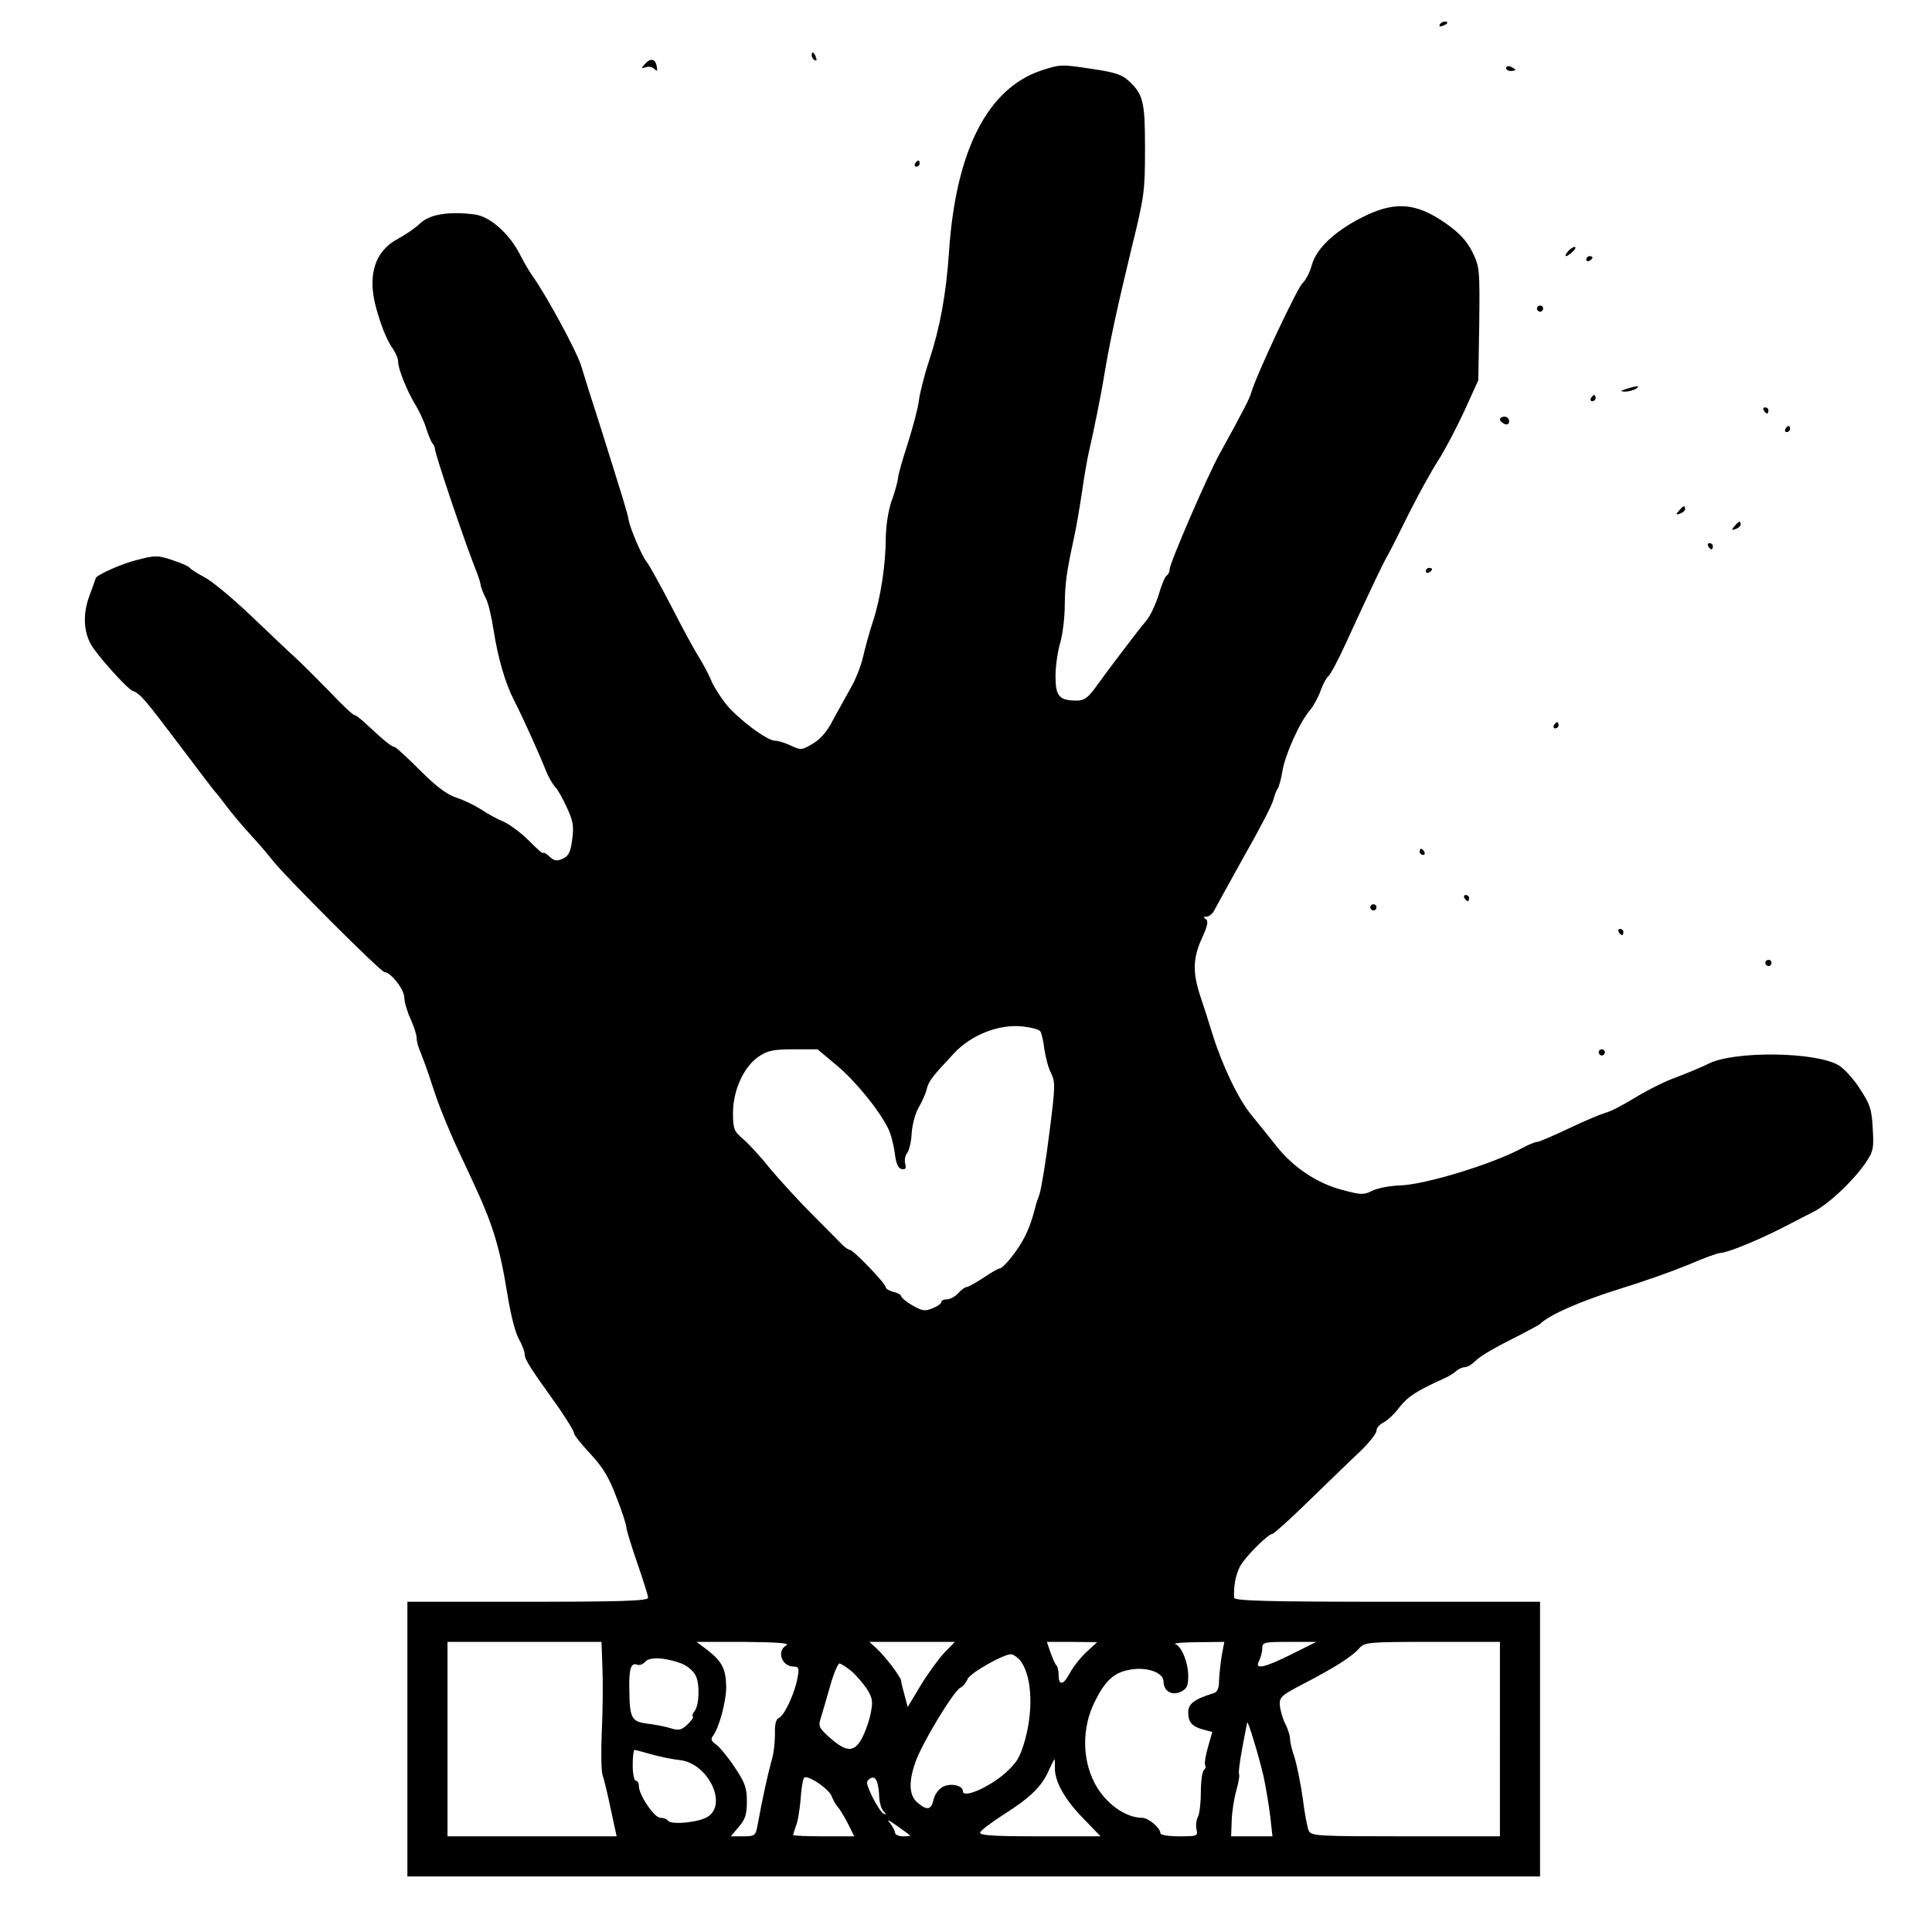 <?xml version="1.0" encoding="UTF-8" standalone="yes"?>
<svg version="1.0" xmlns="http://www.w3.org/2000/svg" width="100mm" height="100mm" viewBox="0 0 596 626" preserveAspectRatio="xMidYMid meet">
  <g transform="translate(0,626) scale(0.1,-0.1)" fill="#000000" stroke="none">
    <path d="M4515 6180 c-3 -6 1 -7 9 -4 18 7 21 14 7 14 -6 0 -13 -4 -16 -10z"/>
    <path d="M2480 6081 c0 -6 4 -13 10 -16 6 -3 7 1 4 9 -7 18 -14 21 -14 7z"/>
    <path d="M1940 6053 c-13 -15 -13 -16 2 -11 8 4 21 1 28 -5 9 -9 11 -8 8 7 -4
26 -20 29 -38 9z"/>
    <path d="M3225 6032 c-175 -58 -278 -260 -300 -587 -9 -136 -29 -246 -64 -352
-16 -48 -31 -108 -34 -133 -3 -25 -20 -87 -36 -138 -17 -52 -31 -101 -31 -110
-1 -10 -9 -42 -20 -72 -12 -33 -19 -82 -20 -122 0 -88 -17 -198 -42 -273 -11
-33 -25 -85 -32 -115 -7 -30 -25 -75 -40 -100 -14 -25 -39 -70 -56 -101 -19
-38 -41 -64 -67 -79 -35 -21 -39 -21 -70 -6 -19 9 -42 16 -52 16 -26 0 -120
71 -159 119 -18 23 -40 57 -48 77 -8 20 -26 53 -39 74 -13 20 -54 95 -90 166
-37 71 -73 136 -80 144 -15 18 -53 107 -58 135 -3 21 -19 71 -94 310 -25 77
-52 163 -60 190 -15 48 -112 227 -157 290 -12 17 -30 48 -41 70 -34 67 -96
123 -146 130 -83 11 -147 1 -178 -29 -15 -15 -48 -37 -72 -50 -74 -39 -99
-117 -71 -221 16 -59 35 -107 55 -135 9 -13 17 -32 17 -42 0 -24 29 -95 55
-138 12 -19 28 -53 35 -75 7 -22 16 -44 20 -50 5 -5 9 -13 9 -18 1 -21 102
-319 138 -407 3 -8 8 -23 10 -33 1 -10 9 -30 17 -45 8 -15 19 -61 25 -102 15
-95 38 -173 67 -230 26 -50 83 -176 104 -230 8 -19 21 -42 29 -50 8 -8 25 -38
38 -67 20 -43 23 -61 17 -103 -5 -41 -12 -54 -30 -62 -19 -9 -28 -8 -44 7 -11
10 -20 15 -20 11 0 -4 -20 13 -45 39 -25 25 -62 53 -82 62 -20 8 -53 26 -72
39 -20 13 -56 31 -81 39 -33 11 -66 36 -120 90 -41 41 -78 75 -82 75 -9 0 -37
23 -87 70 -20 19 -39 34 -42 33 -4 -1 -40 32 -80 75 -41 42 -91 92 -113 112
-21 19 -86 81 -145 137 -58 55 -125 111 -149 123 -23 12 -44 26 -47 30 -3 5
-28 16 -56 25 -47 16 -55 16 -114 1 -50 -12 -135 -50 -135 -60 0 -1 -9 -26
-20 -56 -21 -56 -20 -111 3 -155 15 -31 118 -146 136 -153 25 -9 40 -27 157
-182 60 -80 111 -147 115 -150 3 -3 18 -23 35 -45 16 -21 50 -62 76 -90 25
-27 56 -63 69 -80 35 -47 353 -365 365 -365 20 0 64 -56 64 -82 0 -14 9 -45
20 -69 11 -24 20 -52 20 -62 0 -11 6 -33 14 -50 7 -18 24 -63 36 -102 20 -61
32 -92 70 -180 5 -11 29 -63 54 -116 74 -158 94 -222 122 -394 9 -55 24 -115
35 -133 10 -18 19 -41 19 -50 0 -16 16 -42 108 -170 28 -41 52 -79 52 -86 0
-6 25 -37 54 -68 41 -44 60 -77 84 -141 18 -45 32 -90 32 -98 0 -7 16 -59 35
-114 19 -55 35 -105 35 -112 0 -10 -83 -13 -390 -13 l-390 0 0 -445 0 -445
1835 0 1835 0 0 445 0 445 -495 0 c-389 0 -495 3 -496 13 -3 35 5 75 19 102
18 32 91 105 105 105 4 0 59 49 120 109 62 60 136 132 165 159 28 27 52 57 52
66 0 9 10 21 23 27 12 6 36 28 52 50 27 34 56 53 145 93 14 6 31 17 38 23 7 7
20 13 28 13 8 0 22 8 32 18 19 19 62 44 152 89 30 16 57 30 60 33 30 30 133
75 265 116 66 20 162 54 213 75 51 22 98 39 105 39 25 0 142 49 232 97 17 9
48 25 70 36 48 24 125 96 167 155 28 41 30 49 26 115 -3 62 -9 80 -41 128 -20
32 -51 66 -69 77 -72 44 -339 48 -423 5 -22 -11 -68 -30 -102 -43 -35 -12 -95
-42 -134 -66 -39 -24 -83 -47 -98 -50 -14 -4 -67 -26 -117 -50 -51 -24 -97
-44 -103 -44 -7 0 -29 -9 -49 -20 -96 -52 -316 -119 -396 -121 -33 -1 -73 -9
-89 -17 -28 -14 -37 -14 -96 2 -83 21 -162 74 -218 146 -24 30 -59 74 -78 97
-41 49 -94 159 -125 258 -12 39 -30 96 -41 128 -25 76 -24 124 6 188 18 40 21
55 12 61 -9 6 -8 8 3 8 8 0 20 10 26 23 6 12 50 91 97 176 48 84 90 165 93
180 4 14 10 31 14 36 4 6 11 30 15 55 8 52 54 156 88 197 13 15 29 45 36 65 7
20 18 41 25 47 7 6 32 52 55 103 93 202 123 264 137 288 8 14 39 75 69 136 30
60 73 138 95 172 22 34 60 107 85 161 l45 99 3 184 c2 178 1 184 -23 233 -18
35 -42 61 -85 91 -98 69 -168 73 -275 18 -87 -45 -143 -98 -159 -151 -6 -24
-20 -51 -31 -61 -17 -16 -148 -294 -165 -352 -7 -23 -24 -57 -103 -200 -39
-70 -162 -355 -162 -374 0 -8 -4 -17 -10 -21 -5 -3 -17 -31 -26 -63 -10 -31
-27 -68 -39 -82 -25 -29 -128 -165 -168 -221 -22 -30 -35 -39 -58 -39 -57 0
-69 14 -69 79 0 32 7 80 15 107 8 27 15 83 15 124 1 71 5 102 30 218 6 26 17
90 25 142 7 52 18 113 23 135 16 69 40 187 50 250 17 103 43 223 88 409 42
170 44 187 44 323 0 154 -5 177 -54 222 -20 19 -46 27 -113 37 -106 16 -105
16 -168 -4z m-4 -3114 c4 -6 10 -32 13 -58 4 -26 13 -62 22 -78 14 -29 13 -46
-6 -194 -11 -90 -26 -179 -32 -198 -7 -19 -13 -37 -13 -40 -11 -43 -21 -71
-36 -100 -20 -40 -68 -100 -80 -100 -4 0 -28 -13 -52 -30 -25 -16 -49 -30 -54
-30 -6 0 -18 -9 -28 -20 -10 -11 -26 -20 -37 -20 -10 0 -18 -4 -18 -9 0 -5
-13 -14 -28 -20 -25 -10 -34 -9 -65 9 -21 12 -37 26 -37 30 0 4 -11 11 -25 14
-14 4 -25 10 -25 15 0 12 -105 121 -116 121 -5 0 -19 10 -31 23 -12 12 -55 56
-96 97 -41 41 -101 107 -133 145 -31 39 -71 82 -88 96 -28 24 -31 32 -31 85 1
74 36 149 84 181 28 19 47 23 112 23 l78 0 61 -51 c59 -49 136 -142 167 -204
9 -16 18 -52 22 -79 4 -36 11 -52 23 -54 12 -2 15 2 11 17 -3 12 0 28 7 36 6
8 13 37 14 64 2 27 12 65 23 83 11 19 23 46 26 60 7 26 16 38 89 116 55 59
146 95 223 86 27 -3 53 -10 56 -16z m-1419 -2064 c2 -47 1 -138 -2 -202 -3
-65 -2 -128 2 -142 5 -14 17 -64 27 -112 l19 -88 -274 0 -274 0 0 315 0 315
249 0 250 0 3 -86z m596 75 c-33 -19 -15 -69 24 -69 16 0 18 -5 12 -37 -9 -50
-43 -123 -61 -130 -9 -4 -13 -20 -12 -52 0 -25 -4 -64 -11 -86 -10 -35 -28
-113 -46 -212 -6 -31 -9 -33 -46 -33 l-40 0 26 31 c21 24 26 41 26 82 0 44 -6
61 -39 110 -21 32 -48 65 -60 74 -15 10 -19 18 -12 27 20 24 44 112 44 160 -1
58 -13 82 -60 119 l-36 27 154 0 c109 -1 149 -4 137 -11z m510 -26 c-19 -21
-54 -69 -76 -106 l-41 -68 -10 38 c-6 21 -11 42 -11 46 0 12 -50 78 -79 105
l-24 22 138 0 139 0 -36 -37z m462 4 c-19 -18 -44 -49 -54 -69 -21 -39 -36
-41 -36 -4 0 12 -3 26 -7 30 -4 3 -12 22 -19 41 l-12 35 82 0 81 -1 -35 -32z
m439 -9 c-4 -24 -8 -60 -9 -81 0 -27 -5 -39 -17 -43 -64 -20 -83 -34 -83 -63
0 -32 13 -46 52 -56 l26 -7 -14 -49 c-8 -27 -12 -54 -9 -59 3 -5 1 -11 -4 -15
-5 -3 -10 -34 -10 -70 0 -35 -4 -72 -10 -83 -5 -10 -7 -28 -4 -40 5 -21 2 -22
-56 -22 -34 0 -61 4 -61 10 0 17 -39 50 -59 50 -56 0 -122 49 -155 114 -40 78
-40 178 0 260 35 71 63 97 116 106 53 10 108 -9 108 -38 0 -31 26 -47 55 -34
21 10 25 19 25 52 0 43 -21 95 -42 103 -7 3 26 6 73 6 l86 1 -8 -42z m226 2
c-90 -45 -122 -51 -105 -21 5 11 10 29 10 40 0 20 6 21 87 21 l88 0 -80 -40z
m675 -275 l0 -315 -305 0 c-280 0 -305 1 -314 17 -5 10 -14 58 -20 107 -7 49
-19 107 -26 130 -8 23 -15 50 -15 61 0 11 -7 33 -15 49 -9 16 -16 43 -18 59
-2 28 3 33 78 72 102 53 155 87 179 114 18 20 27 21 238 21 l218 0 0 -315z
m-1557 258 c39 -45 47 -154 19 -258 -17 -60 -26 -75 -67 -112 -52 -45 -135
-81 -135 -57 0 19 -39 28 -66 14 -13 -7 -26 -26 -29 -41 -8 -34 -21 -36 -52
-10 -27 23 -30 66 -7 131 20 59 122 228 145 241 10 5 20 18 24 28 5 18 115 81
141 81 6 0 18 -8 27 -17z m-1095 -13 c18 -7 39 -24 46 -39 14 -27 12 -97 -4
-116 -6 -7 -8 -14 -5 -17 3 -2 -5 -14 -18 -26 -19 -18 -28 -20 -53 -12 -16 5
-50 12 -76 15 -53 7 -58 17 -59 117 -1 62 6 82 26 74 8 -3 19 2 26 10 14 16
63 14 117 -6z m551 -25 c16 -14 39 -41 51 -59 18 -30 19 -40 10 -83 -6 -27
-20 -64 -31 -82 -24 -40 -50 -37 -104 12 -32 29 -34 35 -25 62 5 17 19 63 30
103 11 39 25 72 30 72 4 0 22 -11 39 -25z m1335 -340 c8 -38 18 -98 22 -132
l7 -63 -67 0 -67 0 2 53 c1 28 8 72 15 96 7 25 11 48 9 51 -3 4 2 42 10 85 8
42 15 80 16 83 1 14 37 -105 53 -173z m-1981 70 c29 -8 69 -16 90 -18 90 -10
155 -141 91 -183 -28 -19 -120 -28 -130 -13 -3 5 -14 9 -24 9 -20 0 -70 74
-70 103 0 10 -4 17 -10 17 -5 0 -10 23 -10 50 0 28 3 50 6 50 3 0 29 -7 57
-15z m1305 -43 c-1 -43 31 -102 92 -164 l56 -58 -198 0 c-154 0 -196 3 -192
13 2 6 36 32 75 57 86 54 125 92 147 143 9 20 18 37 19 37 1 0 1 -13 1 -28z
m-723 -93 c4 -10 12 -25 18 -32 7 -7 22 -32 34 -55 l21 -42 -99 0 c-54 0 -99
2 -99 4 0 3 4 16 9 30 6 13 12 52 15 85 2 33 7 65 11 70 8 14 83 -36 90 -60z
m154 -5 c1 -16 7 -36 14 -43 10 -11 9 -12 -1 -7 -7 4 -23 29 -36 55 -20 43
-21 49 -7 58 18 12 28 -9 30 -63z m100 -121 c2 -2 -8 -3 -22 -3 -15 0 -27 5
-27 12 0 6 -8 20 -17 32 -12 12 -3 9 22 -9 22 -16 42 -30 44 -32z"/>
    <path d="M4730 6040 c0 -6 7 -10 15 -10 8 0 15 2 15 4 0 2 -7 6 -15 10 -8 3
-15 1 -15 -4z"/>
    <path d="M2815 5730 c-3 -5 -1 -10 4 -10 6 0 11 5 11 10 0 6 -2 10 -4 10 -3 0
-8 -4 -11 -10z"/>
    <path d="M4930 5445 c-7 -8 -9 -15 -6 -15 4 0 14 7 22 15 9 8 11 15 6 15 -5 0
-15 -7 -22 -15z"/>
    <path d="M4990 5419 c0 -5 5 -7 10 -4 6 3 10 8 10 11 0 2 -4 4 -10 4 -5 0 -10
-5 -10 -11z"/>
    <path d="M4830 5260 c0 -5 5 -10 10 -10 6 0 10 5 10 10 0 6 -4 10 -10 10 -5 0
-10 -4 -10 -10z"/>
    <path d="M5120 5000 c-21 -7 -21 -8 -5 -9 11 0 27 4 35 9 18 11 5 11 -30 0z"/>
    <path d="M5005 4970 c-3 -5 -1 -10 4 -10 6 0 11 5 11 10 0 6 -2 10 -4 10 -3 0
-8 -4 -11 -10z"/>
    <path d="M5565 4930 c3 -5 8 -10 11 -10 2 0 4 5 4 10 0 6 -5 10 -11 10 -5 0
-7 -4 -4 -10z"/>
    <path d="M4710 4901 c0 -5 7 -11 15 -15 9 -3 15 0 15 9 0 8 -7 15 -15 15 -8 0
-15 -4 -15 -9z"/>
    <path d="M5635 4870 c-3 -5 -1 -10 4 -10 6 0 11 5 11 10 0 6 -2 10 -4 10 -3 0
-8 -4 -11 -10z"/>
    <path d="M5290 4605 c-11 -13 -10 -14 4 -9 9 3 16 10 16 15 0 13 -6 11 -20 -6z"/>
    <path d="M5470 4555 c-11 -13 -10 -14 4 -9 9 3 16 10 16 15 0 13 -6 11 -20 -6z"/>
    <path d="M5385 4490 c3 -5 8 -10 11 -10 2 0 4 5 4 10 0 6 -5 10 -11 10 -5 0
-7 -4 -4 -10z"/>
    <path d="M4470 4409 c0 -5 5 -7 10 -4 6 3 10 8 10 11 0 2 -4 4 -10 4 -5 0 -10
-5 -10 -11z"/>
    <path d="M4885 3910 c-3 -5 -1 -10 4 -10 6 0 11 5 11 10 0 6 -2 10 -4 10 -3 0
-8 -4 -11 -10z"/>
    <path d="M4450 3500 c0 -5 5 -10 11 -10 5 0 7 5 4 10 -3 6 -8 10 -11 10 -2 0
-4 -4 -4 -10z"/>
    <path d="M4595 3350 c3 -5 8 -10 11 -10 2 0 4 5 4 10 0 6 -5 10 -11 10 -5 0
-7 -4 -4 -10z"/>
    <path d="M4290 3320 c0 -5 5 -10 10 -10 6 0 10 5 10 10 0 6 -4 10 -10 10 -5 0
-10 -4 -10 -10z"/>
    <path d="M5095 3240 c3 -5 8 -10 11 -10 2 0 4 5 4 10 0 6 -5 10 -11 10 -5 0
-7 -4 -4 -10z"/>
    <path d="M5570 3140 c0 -5 5 -10 10 -10 6 0 10 5 10 10 0 6 -4 10 -10 10 -5 0
-10 -4 -10 -10z"/>
    <path d="M5030 2850 c0 -5 5 -10 10 -10 6 0 10 5 10 10 0 6 -4 10 -10 10 -5 0
-10 -4 -10 -10z"/>
  </g>
</svg>